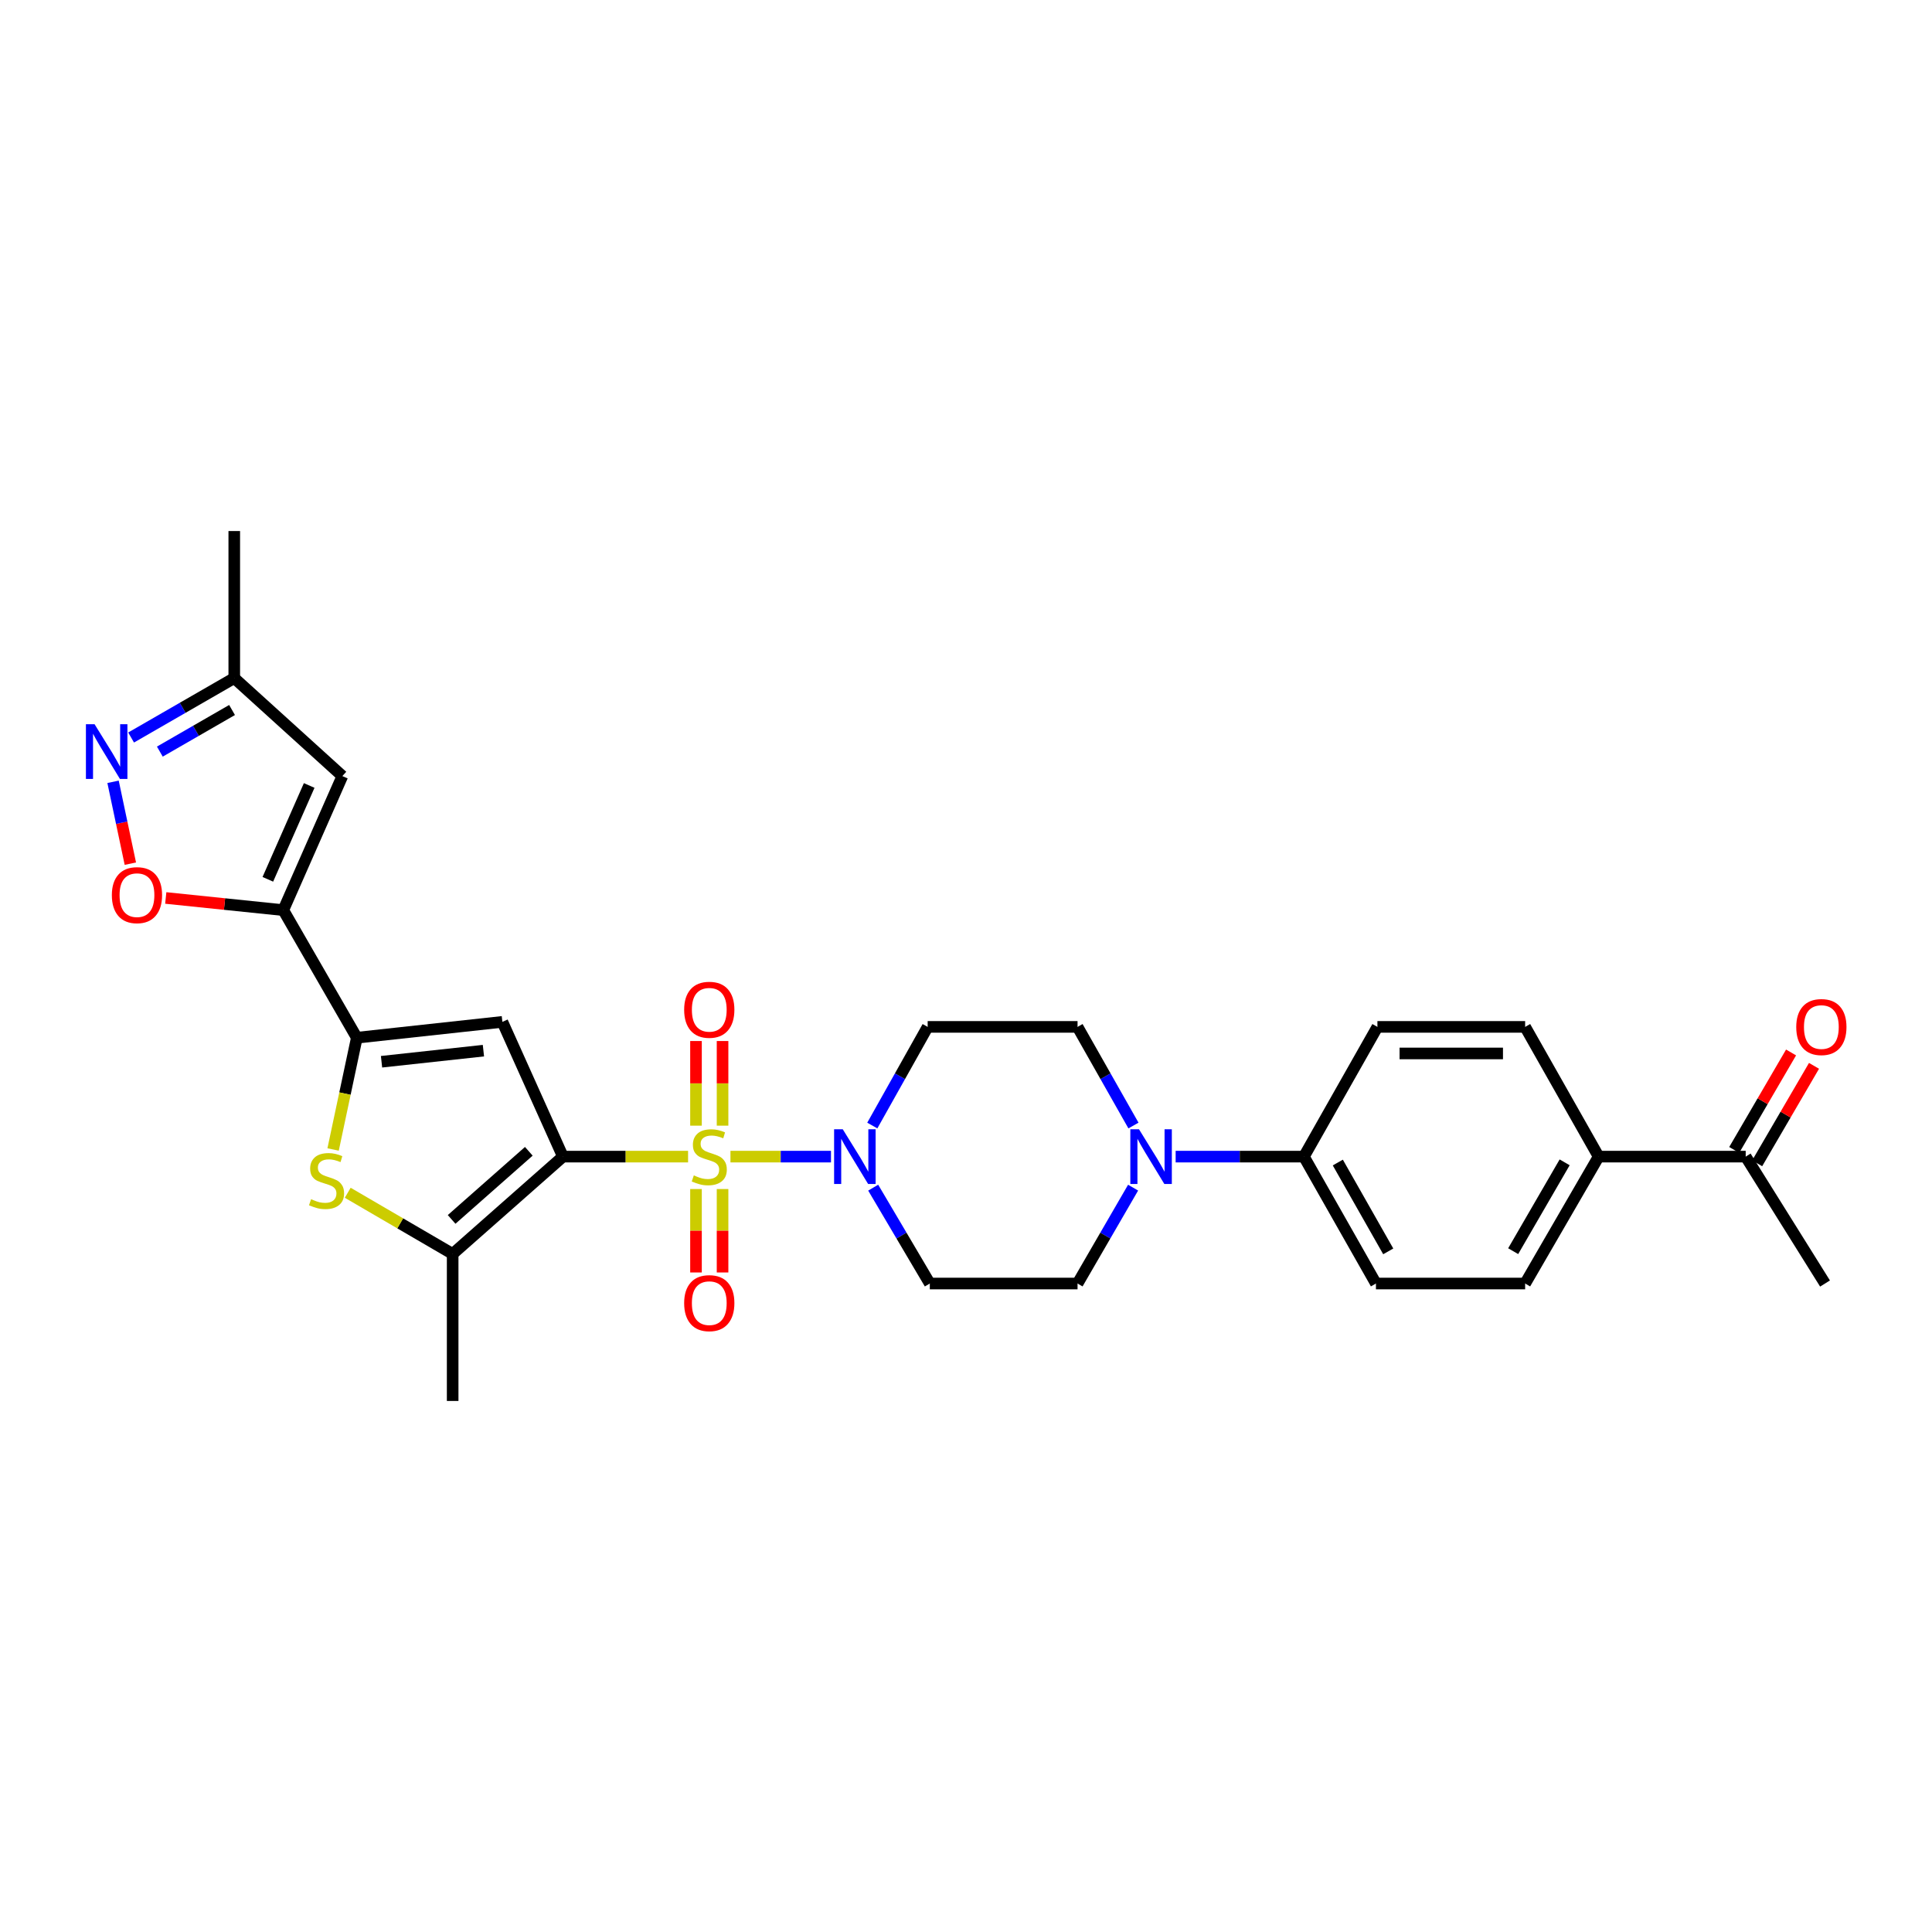 <?xml version='1.0' encoding='iso-8859-1'?>
<svg version='1.1' baseProfile='full'
              xmlns='http://www.w3.org/2000/svg'
                      xmlns:rdkit='http://www.rdkit.org/xml'
                      xmlns:xlink='http://www.w3.org/1999/xlink'
                  xml:space='preserve'
width='1000px' height='1000px' viewBox='0 0 1000 1000'>
<!-- END OF HEADER -->
<rect style='opacity:1.0;fill:#FFFFFF;stroke:none' width='1000' height='1000' x='0' y='0'> </rect>
<path class='bond-0' d='M 356.146,598.665 L 323.758,598.665' style='fill:none;fill-rule:evenodd;stroke:#CCCC00;stroke-width:6px;stroke-linecap:butt;stroke-linejoin:miter;stroke-opacity:1' />
<path class='bond-0' d='M 323.758,598.665 L 291.369,598.665' style='fill:none;fill-rule:evenodd;stroke:#000000;stroke-width:6px;stroke-linecap:butt;stroke-linejoin:miter;stroke-opacity:1' />
<path class='bond-5' d='M 378.083,598.665 L 404.103,598.665' style='fill:none;fill-rule:evenodd;stroke:#CCCC00;stroke-width:6px;stroke-linecap:butt;stroke-linejoin:miter;stroke-opacity:1' />
<path class='bond-5' d='M 404.103,598.665 L 430.122,598.665' style='fill:none;fill-rule:evenodd;stroke:#0000FF;stroke-width:6px;stroke-linecap:butt;stroke-linejoin:miter;stroke-opacity:1' />
<path class='bond-11' d='M 373.994,582.643 L 373.994,560.738' style='fill:none;fill-rule:evenodd;stroke:#CCCC00;stroke-width:6px;stroke-linecap:butt;stroke-linejoin:miter;stroke-opacity:1' />
<path class='bond-11' d='M 373.994,560.738 L 373.994,538.833' style='fill:none;fill-rule:evenodd;stroke:#FF0000;stroke-width:6px;stroke-linecap:butt;stroke-linejoin:miter;stroke-opacity:1' />
<path class='bond-11' d='M 360.245,582.643 L 360.245,560.738' style='fill:none;fill-rule:evenodd;stroke:#CCCC00;stroke-width:6px;stroke-linecap:butt;stroke-linejoin:miter;stroke-opacity:1' />
<path class='bond-11' d='M 360.245,560.738 L 360.245,538.833' style='fill:none;fill-rule:evenodd;stroke:#FF0000;stroke-width:6px;stroke-linecap:butt;stroke-linejoin:miter;stroke-opacity:1' />
<path class='bond-12' d='M 360.245,615.439 L 360.245,637.034' style='fill:none;fill-rule:evenodd;stroke:#CCCC00;stroke-width:6px;stroke-linecap:butt;stroke-linejoin:miter;stroke-opacity:1' />
<path class='bond-12' d='M 360.245,637.034 L 360.245,658.628' style='fill:none;fill-rule:evenodd;stroke:#FF0000;stroke-width:6px;stroke-linecap:butt;stroke-linejoin:miter;stroke-opacity:1' />
<path class='bond-12' d='M 373.994,615.439 L 373.994,637.034' style='fill:none;fill-rule:evenodd;stroke:#CCCC00;stroke-width:6px;stroke-linecap:butt;stroke-linejoin:miter;stroke-opacity:1' />
<path class='bond-12' d='M 373.994,637.034 L 373.994,658.628' style='fill:none;fill-rule:evenodd;stroke:#FF0000;stroke-width:6px;stroke-linecap:butt;stroke-linejoin:miter;stroke-opacity:1' />
<path class='bond-1' d='M 291.369,598.665 L 260.029,528.919' style='fill:none;fill-rule:evenodd;stroke:#000000;stroke-width:6px;stroke-linecap:butt;stroke-linejoin:miter;stroke-opacity:1' />
<path class='bond-4' d='M 291.369,598.665 L 234.295,649.033' style='fill:none;fill-rule:evenodd;stroke:#000000;stroke-width:6px;stroke-linecap:butt;stroke-linejoin:miter;stroke-opacity:1' />
<path class='bond-4' d='M 273.711,595.911 L 233.759,631.169' style='fill:none;fill-rule:evenodd;stroke:#000000;stroke-width:6px;stroke-linecap:butt;stroke-linejoin:miter;stroke-opacity:1' />
<path class='bond-2' d='M 260.029,528.919 L 184.692,537.123' style='fill:none;fill-rule:evenodd;stroke:#000000;stroke-width:6px;stroke-linecap:butt;stroke-linejoin:miter;stroke-opacity:1' />
<path class='bond-2' d='M 250.217,543.818 L 197.481,549.56' style='fill:none;fill-rule:evenodd;stroke:#000000;stroke-width:6px;stroke-linecap:butt;stroke-linejoin:miter;stroke-opacity:1' />
<path class='bond-3' d='M 184.692,537.123 L 146.63,471.081' style='fill:none;fill-rule:evenodd;stroke:#000000;stroke-width:6px;stroke-linecap:butt;stroke-linejoin:miter;stroke-opacity:1' />
<path class='bond-30' d='M 184.692,537.123 L 178.553,566.047' style='fill:none;fill-rule:evenodd;stroke:#000000;stroke-width:6px;stroke-linecap:butt;stroke-linejoin:miter;stroke-opacity:1' />
<path class='bond-30' d='M 178.553,566.047 L 172.415,594.971' style='fill:none;fill-rule:evenodd;stroke:#CCCC00;stroke-width:6px;stroke-linecap:butt;stroke-linejoin:miter;stroke-opacity:1' />
<path class='bond-7' d='M 146.63,471.081 L 116.214,467.934' style='fill:none;fill-rule:evenodd;stroke:#000000;stroke-width:6px;stroke-linecap:butt;stroke-linejoin:miter;stroke-opacity:1' />
<path class='bond-7' d='M 116.214,467.934 L 85.798,464.786' style='fill:none;fill-rule:evenodd;stroke:#FF0000;stroke-width:6px;stroke-linecap:butt;stroke-linejoin:miter;stroke-opacity:1' />
<path class='bond-8' d='M 146.63,471.081 L 177.206,401.694' style='fill:none;fill-rule:evenodd;stroke:#000000;stroke-width:6px;stroke-linecap:butt;stroke-linejoin:miter;stroke-opacity:1' />
<path class='bond-8' d='M 138.634,455.129 L 160.038,406.558' style='fill:none;fill-rule:evenodd;stroke:#000000;stroke-width:6px;stroke-linecap:butt;stroke-linejoin:miter;stroke-opacity:1' />
<path class='bond-6' d='M 234.295,649.033 L 207.141,633.203' style='fill:none;fill-rule:evenodd;stroke:#000000;stroke-width:6px;stroke-linecap:butt;stroke-linejoin:miter;stroke-opacity:1' />
<path class='bond-6' d='M 207.141,633.203 L 179.987,617.373' style='fill:none;fill-rule:evenodd;stroke:#CCCC00;stroke-width:6px;stroke-linecap:butt;stroke-linejoin:miter;stroke-opacity:1' />
<path class='bond-26' d='M 234.295,649.033 L 234.295,725.134' style='fill:none;fill-rule:evenodd;stroke:#000000;stroke-width:6px;stroke-linecap:butt;stroke-linejoin:miter;stroke-opacity:1' />
<path class='bond-13' d='M 451.962,614.732 L 466.615,639.54' style='fill:none;fill-rule:evenodd;stroke:#0000FF;stroke-width:6px;stroke-linecap:butt;stroke-linejoin:miter;stroke-opacity:1' />
<path class='bond-13' d='M 466.615,639.54 L 481.267,664.348' style='fill:none;fill-rule:evenodd;stroke:#000000;stroke-width:6px;stroke-linecap:butt;stroke-linejoin:miter;stroke-opacity:1' />
<path class='bond-14' d='M 451.5,582.58 L 465.83,557.048' style='fill:none;fill-rule:evenodd;stroke:#0000FF;stroke-width:6px;stroke-linecap:butt;stroke-linejoin:miter;stroke-opacity:1' />
<path class='bond-14' d='M 465.83,557.048 L 480.16,531.516' style='fill:none;fill-rule:evenodd;stroke:#000000;stroke-width:6px;stroke-linecap:butt;stroke-linejoin:miter;stroke-opacity:1' />
<path class='bond-9' d='M 67.469,447.028 L 62.993,425.846' style='fill:none;fill-rule:evenodd;stroke:#FF0000;stroke-width:6px;stroke-linecap:butt;stroke-linejoin:miter;stroke-opacity:1' />
<path class='bond-9' d='M 62.993,425.846 L 58.518,404.664' style='fill:none;fill-rule:evenodd;stroke:#0000FF;stroke-width:6px;stroke-linecap:butt;stroke-linejoin:miter;stroke-opacity:1' />
<path class='bond-15' d='M 177.206,401.694 L 121.255,350.967' style='fill:none;fill-rule:evenodd;stroke:#000000;stroke-width:6px;stroke-linecap:butt;stroke-linejoin:miter;stroke-opacity:1' />
<path class='bond-31' d='M 67.859,381.735 L 94.557,366.351' style='fill:none;fill-rule:evenodd;stroke:#0000FF;stroke-width:6px;stroke-linecap:butt;stroke-linejoin:miter;stroke-opacity:1' />
<path class='bond-31' d='M 94.557,366.351 L 121.255,350.967' style='fill:none;fill-rule:evenodd;stroke:#000000;stroke-width:6px;stroke-linecap:butt;stroke-linejoin:miter;stroke-opacity:1' />
<path class='bond-31' d='M 82.733,389.033 L 101.421,378.264' style='fill:none;fill-rule:evenodd;stroke:#0000FF;stroke-width:6px;stroke-linecap:butt;stroke-linejoin:miter;stroke-opacity:1' />
<path class='bond-31' d='M 101.421,378.264 L 120.11,367.495' style='fill:none;fill-rule:evenodd;stroke:#000000;stroke-width:6px;stroke-linecap:butt;stroke-linejoin:miter;stroke-opacity:1' />
<path class='bond-10' d='M 586.677,582.575 L 572.206,557.046' style='fill:none;fill-rule:evenodd;stroke:#0000FF;stroke-width:6px;stroke-linecap:butt;stroke-linejoin:miter;stroke-opacity:1' />
<path class='bond-10' d='M 572.206,557.046 L 557.735,531.516' style='fill:none;fill-rule:evenodd;stroke:#000000;stroke-width:6px;stroke-linecap:butt;stroke-linejoin:miter;stroke-opacity:1' />
<path class='bond-16' d='M 608.515,598.665 L 641.708,598.665' style='fill:none;fill-rule:evenodd;stroke:#0000FF;stroke-width:6px;stroke-linecap:butt;stroke-linejoin:miter;stroke-opacity:1' />
<path class='bond-16' d='M 641.708,598.665 L 674.901,598.665' style='fill:none;fill-rule:evenodd;stroke:#000000;stroke-width:6px;stroke-linecap:butt;stroke-linejoin:miter;stroke-opacity:1' />
<path class='bond-29' d='M 586.492,614.723 L 572.114,639.535' style='fill:none;fill-rule:evenodd;stroke:#0000FF;stroke-width:6px;stroke-linecap:butt;stroke-linejoin:miter;stroke-opacity:1' />
<path class='bond-29' d='M 572.114,639.535 L 557.735,664.348' style='fill:none;fill-rule:evenodd;stroke:#000000;stroke-width:6px;stroke-linecap:butt;stroke-linejoin:miter;stroke-opacity:1' />
<path class='bond-18' d='M 481.267,664.348 L 557.735,664.348' style='fill:none;fill-rule:evenodd;stroke:#000000;stroke-width:6px;stroke-linecap:butt;stroke-linejoin:miter;stroke-opacity:1' />
<path class='bond-17' d='M 480.16,531.516 L 557.735,531.516' style='fill:none;fill-rule:evenodd;stroke:#000000;stroke-width:6px;stroke-linecap:butt;stroke-linejoin:miter;stroke-opacity:1' />
<path class='bond-28' d='M 121.255,350.967 L 121.255,274.866' style='fill:none;fill-rule:evenodd;stroke:#000000;stroke-width:6px;stroke-linecap:butt;stroke-linejoin:miter;stroke-opacity:1' />
<path class='bond-22' d='M 674.901,598.665 L 712.947,531.516' style='fill:none;fill-rule:evenodd;stroke:#000000;stroke-width:6px;stroke-linecap:butt;stroke-linejoin:miter;stroke-opacity:1' />
<path class='bond-23' d='M 674.901,598.665 L 712.184,664.348' style='fill:none;fill-rule:evenodd;stroke:#000000;stroke-width:6px;stroke-linecap:butt;stroke-linejoin:miter;stroke-opacity:1' />
<path class='bond-23' d='M 692.45,601.73 L 718.548,647.708' style='fill:none;fill-rule:evenodd;stroke:#000000;stroke-width:6px;stroke-linecap:butt;stroke-linejoin:miter;stroke-opacity:1' />
<path class='bond-19' d='M 827.462,598.665 L 789.408,664.348' style='fill:none;fill-rule:evenodd;stroke:#000000;stroke-width:6px;stroke-linecap:butt;stroke-linejoin:miter;stroke-opacity:1' />
<path class='bond-19' d='M 809.857,601.625 L 783.219,647.603' style='fill:none;fill-rule:evenodd;stroke:#000000;stroke-width:6px;stroke-linecap:butt;stroke-linejoin:miter;stroke-opacity:1' />
<path class='bond-20' d='M 827.462,598.665 L 903.571,598.665' style='fill:none;fill-rule:evenodd;stroke:#000000;stroke-width:6px;stroke-linecap:butt;stroke-linejoin:miter;stroke-opacity:1' />
<path class='bond-32' d='M 827.462,598.665 L 789.408,531.516' style='fill:none;fill-rule:evenodd;stroke:#000000;stroke-width:6px;stroke-linecap:butt;stroke-linejoin:miter;stroke-opacity:1' />
<path class='bond-21' d='M 909.51,602.128 L 924.22,576.906' style='fill:none;fill-rule:evenodd;stroke:#000000;stroke-width:6px;stroke-linecap:butt;stroke-linejoin:miter;stroke-opacity:1' />
<path class='bond-21' d='M 924.22,576.906 L 938.93,551.683' style='fill:none;fill-rule:evenodd;stroke:#FF0000;stroke-width:6px;stroke-linecap:butt;stroke-linejoin:miter;stroke-opacity:1' />
<path class='bond-21' d='M 897.633,595.202 L 912.343,569.979' style='fill:none;fill-rule:evenodd;stroke:#000000;stroke-width:6px;stroke-linecap:butt;stroke-linejoin:miter;stroke-opacity:1' />
<path class='bond-21' d='M 912.343,569.979 L 927.053,544.756' style='fill:none;fill-rule:evenodd;stroke:#FF0000;stroke-width:6px;stroke-linecap:butt;stroke-linejoin:miter;stroke-opacity:1' />
<path class='bond-27' d='M 903.571,598.665 L 944.628,664.348' style='fill:none;fill-rule:evenodd;stroke:#000000;stroke-width:6px;stroke-linecap:butt;stroke-linejoin:miter;stroke-opacity:1' />
<path class='bond-25' d='M 712.947,531.516 L 789.408,531.516' style='fill:none;fill-rule:evenodd;stroke:#000000;stroke-width:6px;stroke-linecap:butt;stroke-linejoin:miter;stroke-opacity:1' />
<path class='bond-25' d='M 724.417,545.265 L 777.939,545.265' style='fill:none;fill-rule:evenodd;stroke:#000000;stroke-width:6px;stroke-linecap:butt;stroke-linejoin:miter;stroke-opacity:1' />
<path class='bond-24' d='M 712.184,664.348 L 789.408,664.348' style='fill:none;fill-rule:evenodd;stroke:#000000;stroke-width:6px;stroke-linecap:butt;stroke-linejoin:miter;stroke-opacity:1' />
<path  class='atom-0' d='M 359.119 608.385
Q 359.439 608.505, 360.759 609.065
Q 362.079 609.625, 363.519 609.985
Q 364.999 610.305, 366.439 610.305
Q 369.119 610.305, 370.679 609.025
Q 372.239 607.705, 372.239 605.425
Q 372.239 603.865, 371.439 602.905
Q 370.679 601.945, 369.479 601.425
Q 368.279 600.905, 366.279 600.305
Q 363.759 599.545, 362.239 598.825
Q 360.759 598.105, 359.679 596.585
Q 358.639 595.065, 358.639 592.505
Q 358.639 588.945, 361.039 586.745
Q 363.479 584.545, 368.279 584.545
Q 371.559 584.545, 375.279 586.105
L 374.359 589.185
Q 370.959 587.785, 368.399 587.785
Q 365.639 587.785, 364.119 588.945
Q 362.599 590.065, 362.639 592.025
Q 362.639 593.545, 363.399 594.465
Q 364.199 595.385, 365.319 595.905
Q 366.479 596.425, 368.399 597.025
Q 370.959 597.825, 372.479 598.625
Q 373.999 599.425, 375.079 601.065
Q 376.199 602.665, 376.199 605.425
Q 376.199 609.345, 373.559 611.465
Q 370.959 613.545, 366.599 613.545
Q 364.079 613.545, 362.159 612.985
Q 360.279 612.465, 358.039 611.545
L 359.119 608.385
' fill='#CCCC00'/>
<path  class='atom-6' d='M 436.212 584.505
L 445.492 599.505
Q 446.412 600.985, 447.892 603.665
Q 449.372 606.345, 449.452 606.505
L 449.452 584.505
L 453.212 584.505
L 453.212 612.825
L 449.332 612.825
L 439.372 596.425
Q 438.212 594.505, 436.972 592.305
Q 435.772 590.105, 435.412 589.425
L 435.412 612.825
L 431.732 612.825
L 431.732 584.505
L 436.212 584.505
' fill='#0000FF'/>
<path  class='atom-7' d='M 161.018 620.698
Q 161.338 620.818, 162.658 621.378
Q 163.978 621.938, 165.418 622.298
Q 166.898 622.618, 168.338 622.618
Q 171.018 622.618, 172.578 621.338
Q 174.138 620.018, 174.138 617.738
Q 174.138 616.178, 173.338 615.218
Q 172.578 614.258, 171.378 613.738
Q 170.178 613.218, 168.178 612.618
Q 165.658 611.858, 164.138 611.138
Q 162.658 610.418, 161.578 608.898
Q 160.538 607.378, 160.538 604.818
Q 160.538 601.258, 162.938 599.058
Q 165.378 596.858, 170.178 596.858
Q 173.458 596.858, 177.178 598.418
L 176.258 601.498
Q 172.858 600.098, 170.298 600.098
Q 167.538 600.098, 166.018 601.258
Q 164.498 602.378, 164.538 604.338
Q 164.538 605.858, 165.298 606.778
Q 166.098 607.698, 167.218 608.218
Q 168.378 608.738, 170.298 609.338
Q 172.858 610.138, 174.378 610.938
Q 175.898 611.738, 176.978 613.378
Q 178.098 614.978, 178.098 617.738
Q 178.098 621.658, 175.458 623.778
Q 172.858 625.858, 168.498 625.858
Q 165.978 625.858, 164.058 625.298
Q 162.178 624.778, 159.938 623.858
L 161.018 620.698
' fill='#CCCC00'/>
<path  class='atom-8' d='M 57.895 463.324
Q 57.895 456.524, 61.255 452.724
Q 64.615 448.924, 70.895 448.924
Q 77.175 448.924, 80.535 452.724
Q 83.895 456.524, 83.895 463.324
Q 83.895 470.204, 80.495 474.124
Q 77.095 478.004, 70.895 478.004
Q 64.655 478.004, 61.255 474.124
Q 57.895 470.244, 57.895 463.324
M 70.895 474.804
Q 75.215 474.804, 77.535 471.924
Q 79.895 469.004, 79.895 463.324
Q 79.895 457.764, 77.535 454.964
Q 75.215 452.124, 70.895 452.124
Q 66.575 452.124, 64.215 454.924
Q 61.895 457.724, 61.895 463.324
Q 61.895 469.044, 64.215 471.924
Q 66.575 474.804, 70.895 474.804
' fill='#FF0000'/>
<path  class='atom-10' d='M 48.953 374.862
L 58.233 389.862
Q 59.153 391.342, 60.633 394.022
Q 62.113 396.702, 62.193 396.862
L 62.193 374.862
L 65.953 374.862
L 65.953 403.182
L 62.073 403.182
L 52.113 386.782
Q 50.953 384.862, 49.713 382.662
Q 48.513 380.462, 48.153 379.782
L 48.153 403.182
L 44.473 403.182
L 44.473 374.862
L 48.953 374.862
' fill='#0000FF'/>
<path  class='atom-11' d='M 589.537 584.505
L 598.817 599.505
Q 599.737 600.985, 601.217 603.665
Q 602.697 606.345, 602.777 606.505
L 602.777 584.505
L 606.537 584.505
L 606.537 612.825
L 602.657 612.825
L 592.697 596.425
Q 591.537 594.505, 590.297 592.305
Q 589.097 590.105, 588.737 589.425
L 588.737 612.825
L 585.057 612.825
L 585.057 584.505
L 589.537 584.505
' fill='#0000FF'/>
<path  class='atom-12' d='M 354.119 522.651
Q 354.119 515.851, 357.479 512.051
Q 360.839 508.251, 367.119 508.251
Q 373.399 508.251, 376.759 512.051
Q 380.119 515.851, 380.119 522.651
Q 380.119 529.531, 376.719 533.451
Q 373.319 537.331, 367.119 537.331
Q 360.879 537.331, 357.479 533.451
Q 354.119 529.571, 354.119 522.651
M 367.119 534.131
Q 371.439 534.131, 373.759 531.251
Q 376.119 528.331, 376.119 522.651
Q 376.119 517.091, 373.759 514.291
Q 371.439 511.451, 367.119 511.451
Q 362.799 511.451, 360.439 514.251
Q 358.119 517.051, 358.119 522.651
Q 358.119 528.371, 360.439 531.251
Q 362.799 534.131, 367.119 534.131
' fill='#FF0000'/>
<path  class='atom-13' d='M 354.119 674.503
Q 354.119 667.703, 357.479 663.903
Q 360.839 660.103, 367.119 660.103
Q 373.399 660.103, 376.759 663.903
Q 380.119 667.703, 380.119 674.503
Q 380.119 681.383, 376.719 685.303
Q 373.319 689.183, 367.119 689.183
Q 360.879 689.183, 357.479 685.303
Q 354.119 681.423, 354.119 674.503
M 367.119 685.983
Q 371.439 685.983, 373.759 683.103
Q 376.119 680.183, 376.119 674.503
Q 376.119 668.943, 373.759 666.143
Q 371.439 663.303, 367.119 663.303
Q 362.799 663.303, 360.439 666.103
Q 358.119 668.903, 358.119 674.503
Q 358.119 680.223, 360.439 683.103
Q 362.799 685.983, 367.119 685.983
' fill='#FF0000'/>
<path  class='atom-22' d='M 929.733 531.596
Q 929.733 524.796, 933.093 520.996
Q 936.453 517.196, 942.733 517.196
Q 949.013 517.196, 952.373 520.996
Q 955.733 524.796, 955.733 531.596
Q 955.733 538.476, 952.333 542.396
Q 948.933 546.276, 942.733 546.276
Q 936.493 546.276, 933.093 542.396
Q 929.733 538.516, 929.733 531.596
M 942.733 543.076
Q 947.053 543.076, 949.373 540.196
Q 951.733 537.276, 951.733 531.596
Q 951.733 526.036, 949.373 523.236
Q 947.053 520.396, 942.733 520.396
Q 938.413 520.396, 936.053 523.196
Q 933.733 525.996, 933.733 531.596
Q 933.733 537.316, 936.053 540.196
Q 938.413 543.076, 942.733 543.076
' fill='#FF0000'/>
</svg>
